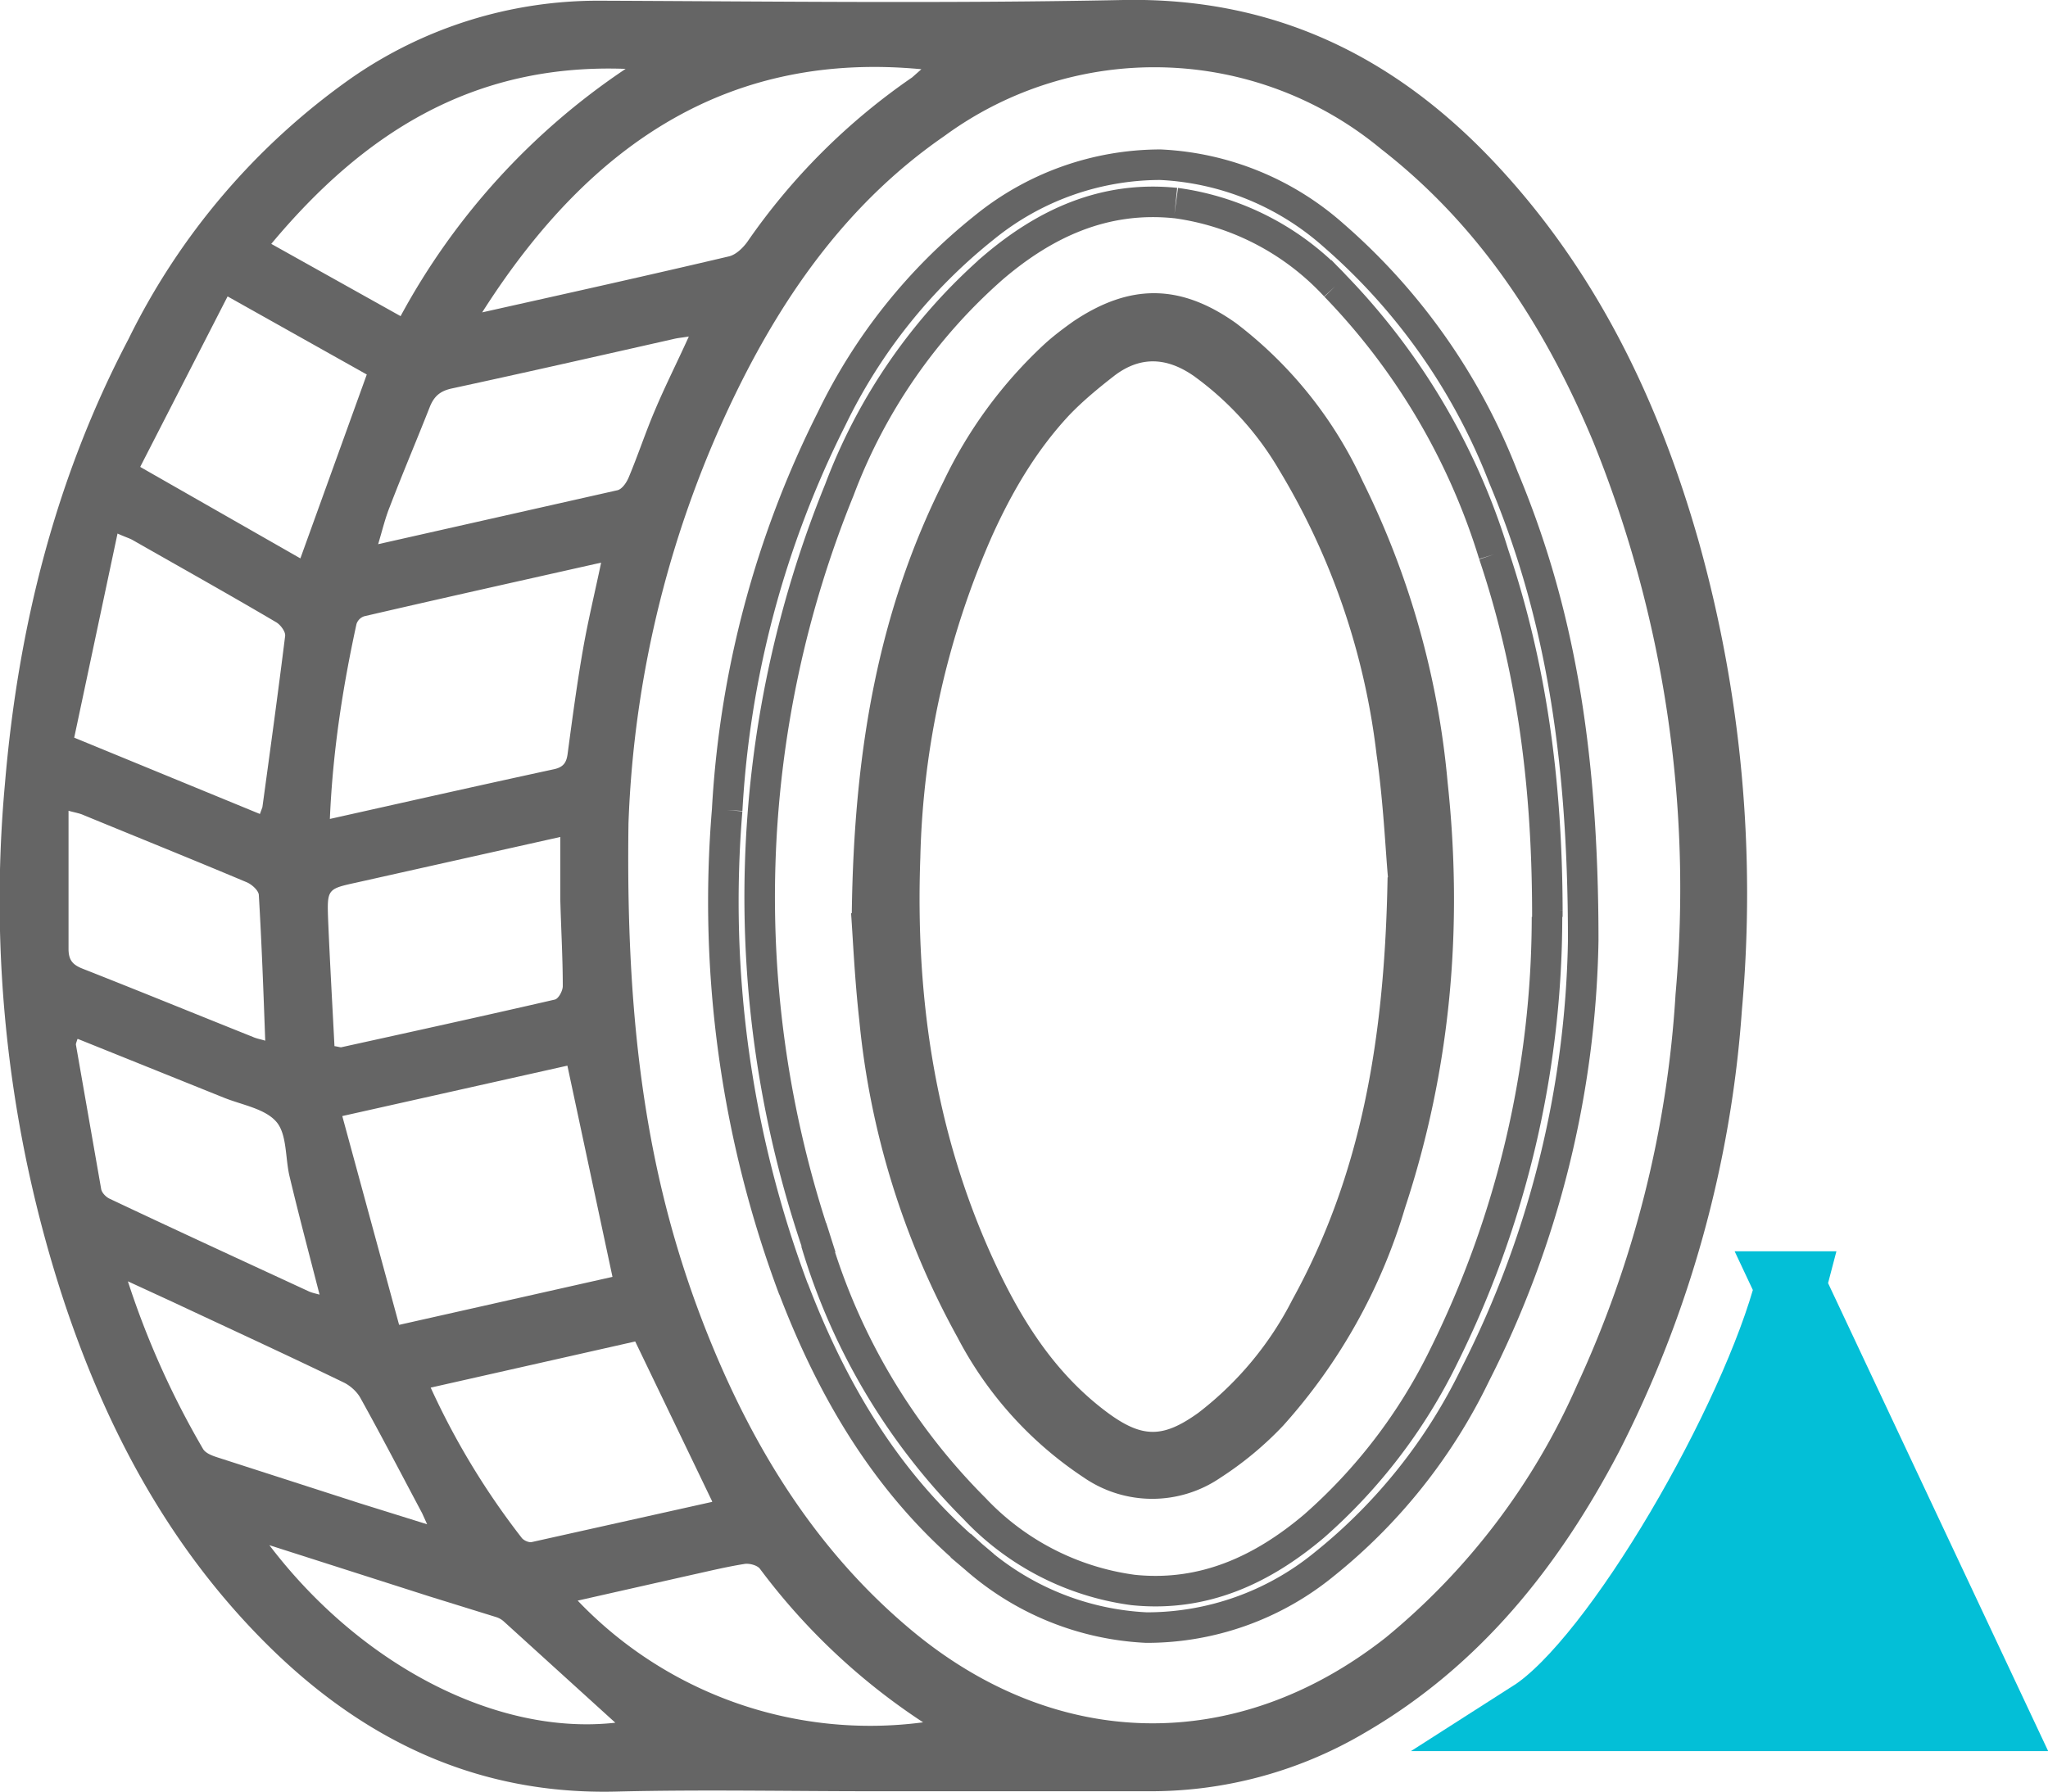 <?xml version="1.0" encoding="utf-8"?><svg data-name="Layer 1" xmlns="http://www.w3.org/2000/svg" viewBox="0 0 57.68 50.48"><path d="M24.58 50.46c-2.41 0-4.83-.05-7.24.01-3.79.09-6.93-1.36-9.61-3.94-2.89-2.79-4.73-6.22-5.97-10A36.13 36.13 0 0 1 .14 22.07c.37-4.39 1.42-8.6 3.48-12.52a19.48 19.48 0 0 1 6.26-7.34A12.17 12.17 0 0 1 16.91.02C21.82.04 26.73.1 31.64 0c4.26-.08 7.67 1.6 10.5 4.63 2.84 3.04 4.59 6.69 5.71 10.65a36.75 36.75 0 0 1 1.21 13.16 32.3 32.3 0 0 1-3.47 12.47c-1.7 3.24-3.92 6.02-7.13 7.89a11.86 11.86 0 0 1-6.15 1.66h-7.73ZM17.7 23.23c-.08 5.89.57 10.16 2.19 14.26 1.28 3.23 3.05 6.14 5.74 8.4 4.1 3.45 9.19 3.55 13.4.24a19.17 19.17 0 0 0 5.39-7.12 30.6 30.6 0 0 0 2.77-11 33.54 33.54 0 0 0-2.32-15.57c-1.34-3.21-3.18-6.07-5.97-8.24a10 10 0 0 0-12.3-.37c-2.64 1.82-4.45 4.34-5.84 7.17a30.15 30.15 0 0 0-3.06 12.21Zm-6.45 14.09 6-1.35-1.27-5.95-6.34 1.42 1.6 5.88ZM9.29 23.07c2.15-.48 4.23-.95 6.31-1.4.28-.06.36-.2.39-.46.13-.97.26-1.95.43-2.92.14-.8.33-1.58.51-2.44-2.27.51-4.47 1-6.67 1.51a.34.34 0 0 0-.22.22c-.39 1.79-.67 3.6-.75 5.5ZM13.58 8.8c2.37-.53 4.67-1.04 6.96-1.58.19-.05.38-.23.51-.41a18.07 18.07 0 0 1 4.64-4.63l.26-.23c-5.28-.5-9.25 1.94-12.37 6.85ZM7.32 22.93l.07-.19c.22-1.61.44-3.21.64-4.82.02-.12-.13-.32-.25-.39-1.34-.79-2.7-1.55-4.05-2.32-.09-.05-.2-.08-.42-.18l-1.22 5.75 5.23 2.15Zm8.45.65-5.72 1.28c-.82.18-.84.18-.81 1.02.05 1.21.12 2.41.18 3.59.13.02.17.04.2.03 2-.44 4-.88 6-1.34.11-.02.23-.25.23-.38 0-.82-.05-1.64-.07-2.46v-1.74Zm4.29 18.72-2.17-4.51-5.76 1.3a21.3 21.3 0 0 0 2.57 4.24c.06.07.2.13.28.11l5.07-1.13ZM19.4 9.48c-.18.03-.31.04-.43.07-2.08.47-4.15.94-6.23 1.39-.34.07-.51.22-.63.51-.37.94-.77 1.88-1.13 2.82-.13.32-.21.66-.33 1.06l6.74-1.52c.13-.03.26-.22.32-.37.26-.62.47-1.26.73-1.87.29-.69.63-1.36.96-2.09ZM3.96 13.16l4.5 2.57 1.87-5.18-3.92-2.2-2.46 4.8Zm7.32-4.25a19.59 19.59 0 0 1 6.34-6.97c-4.33-.16-7.4 1.84-9.98 4.93l3.65 2.04Zm-9.1 20.36c-.02.08-.05.13-.04.17l.71 4.06c.02.1.13.22.24.27 1.86.88 3.73 1.74 5.61 2.61.09.04.19.06.3.09-.29-1.13-.58-2.22-.84-3.31-.13-.52-.07-1.19-.37-1.55-.32-.38-.97-.48-1.49-.69l-4.1-1.65Zm5.29.05c-.05-1.39-.1-2.75-.18-4.1 0-.13-.2-.31-.35-.37-1.52-.64-3.06-1.26-4.59-1.89-.11-.05-.24-.07-.42-.12v3.89c0 .32.12.45.4.56 1.6.63 3.19 1.28 4.79 1.92.11.05.24.07.36.11ZM3.6 36.09a24.14 24.14 0 0 0 2.12 4.73c.08.13.29.2.45.25l3.97 1.28 1.89.59-.14-.31c-.58-1.09-1.14-2.17-1.74-3.25-.1-.18-.29-.35-.48-.44-1.59-.77-3.2-1.51-4.8-2.26l-1.28-.59ZM26 48.52a18.12 18.12 0 0 1-4.6-4.33c-.08-.1-.31-.16-.45-.13-.5.08-.99.2-1.49.31l-3.19.72a11.38 11.38 0 0 0 9.72 3.43Zm-18.42-5c2.6 3.42 6.44 5.38 9.75 5.01l-3.16-2.87a.6.6 0 0 0-.21-.11l-1.87-.58-4.5-1.44Z" fill="#656565"/><path d="M22.35 36.31c1.11 2.9 2.65 5.5 5.03 7.51l-.28.33.28-.33a7.87 7.87 0 0 0 4.91 2.03 7.89 7.89 0 0 0 5-1.78 15.46 15.46 0 0 0 4.26-5.35 28.02 28.02 0 0 0 3.04-12.23c0-5.56-.75-9.47-2.25-13.05a17.28 17.28 0 0 0-4.78-6.81 7.9 7.9 0 0 0-4.88-1.99 7.87 7.87 0 0 0-4.96 1.77 15.52 15.52 0 0 0-4.3 5.39 27.92 27.92 0 0 0-2.94 11.02m1.87 13.5a31.15 31.15 0 0 1-1.87-13.5m23.09 3.01a27.9 27.9 0 0 1-2.92 12.4 15.3 15.3 0 0 1-3.64 4.76c-1.43 1.21-3.09 2.01-5.1 1.8a7.5 7.5 0 0 1-4.46-2.29 17.78 17.78 0 0 1-4.47-7.51M33.11 5.72c-2.03-.21-3.7.59-5.14 1.82a15.65 15.65 0 0 0-4.33 6.26 30.43 30.43 0 0 0-.65 21.19m20.59-9.16v-.18m0 .18v-.18m-20.59 9.34.41-.13m-.41.13.41-.13m20.18-9.21c-.01-3.68-.46-6.9-1.51-10.03m-4.46-7.56a18.79 18.79 0 0 1 4.46 7.56m-4.46-7.56a7.48 7.48 0 0 0-4.49-2.34" fill="none" stroke="#656565" stroke-width=".86"/><path d="M23.99 25.72c.06-4.55.74-8.48 2.58-12.15a12.75 12.75 0 0 1 2.84-3.87c.25-.23.53-.44.81-.64 1.6-1.08 3.03-1.07 4.6.05a11.79 11.79 0 0 1 3.56 4.45 23.85 23.85 0 0 1 2.39 8.47c.44 4.08.09 8.09-1.2 12a15.96 15.96 0 0 1-3.43 6.13 9.6 9.6 0 0 1-1.77 1.47 3.4 3.4 0 0 1-3.85-.01 10.6 10.6 0 0 1-3.55-3.94 23.02 23.02 0 0 1-2.77-8.95c-.13-1.15-.18-2.32-.23-3Zm15.1-1.01c-.07-.78-.13-2.13-.32-3.45a20 20 0 0 0-2.75-8.03 8.65 8.65 0 0 0-2.4-2.64c-.75-.52-1.49-.57-2.23-.01-.45.35-.9.72-1.29 1.13-.92.99-1.6 2.15-2.16 3.39a23.8 23.8 0 0 0-2.02 9.06c-.14 3.88.4 7.66 2.01 11.22.77 1.7 1.73 3.28 3.27 4.42.98.72 1.56.71 2.55 0a9.39 9.39 0 0 0 2.65-3.19c1.94-3.52 2.6-7.35 2.68-11.89Z" fill="#656565"/><path d="M50.43 36.25c-.96 3.72-4.86 10.54-7.27 12.08h12.95l-5.68-12.08Z" fill="#03bfd7" stroke="#03bfd7" stroke-width="2"/></svg>